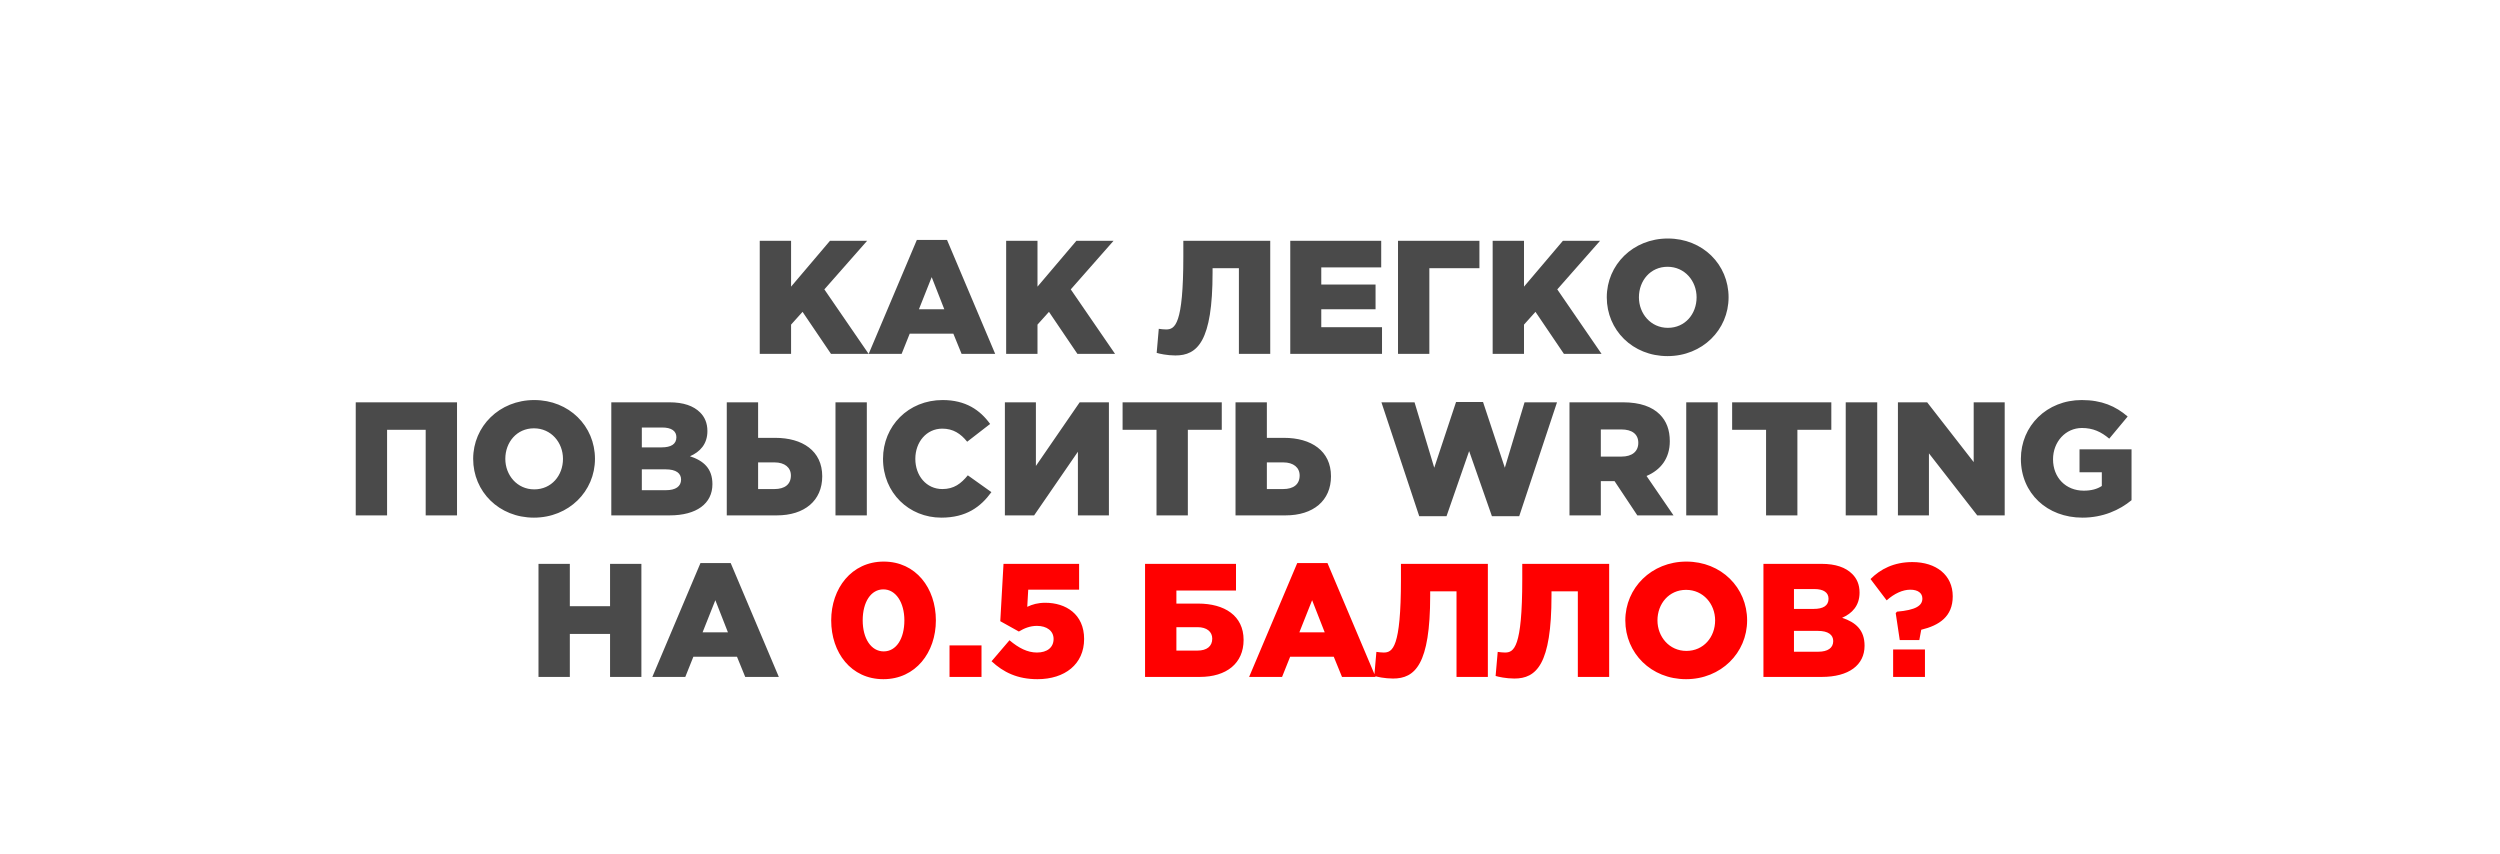 <?xml version="1.0" encoding="UTF-8"?> <svg xmlns="http://www.w3.org/2000/svg" width="325" height="111" viewBox="0 0 325 111" fill="none"> <g filter="url(#filter0_d_373_1158)"> <g filter="url(#filter1_d_373_1158)"> <rect x="21" y="21" width="283" height="69" rx="12" fill="white"></rect> </g> <path d="M98.766 42V27.3H102.84V33.264L107.901 27.3H112.731L107.166 33.621L112.92 42H108.027L104.331 36.54L102.84 38.199V42H98.766ZM112.93 42L119.188 27.195H123.115L129.373 42H125.005L123.934 39.375H118.264L117.214 42H112.93ZM119.461 36.204H122.758L121.12 32.025L119.461 36.204ZM130.8 42V27.3H134.874V33.264L139.935 27.3H144.765L139.2 33.621L144.954 42H140.061L136.365 36.54L134.874 38.199V42H130.8ZM152.804 42.21C151.733 42.21 150.683 41.979 150.368 41.874L150.641 38.745C150.83 38.787 151.397 38.829 151.586 38.829C152.741 38.829 153.833 38.241 153.833 29.337V27.3H165.131V42H161.057V30.87H157.634V31.437C157.634 40.404 155.66 42.21 152.804 42.21ZM167.734 42V27.3H179.557V30.765H171.766V32.991H178.822V36.204H171.766V38.535H179.662V42H167.734ZM181.741 42V27.3H192.325V30.87H185.815V42H181.741ZM194.046 42V27.3H198.12V33.264L203.181 27.3H208.011L202.446 33.621L208.2 42H203.307L199.611 36.54L198.12 38.199V42H194.046ZM216.777 42.294C212.241 42.294 208.881 38.913 208.881 34.65C208.881 30.429 212.283 27.006 216.819 27.006C221.355 27.006 224.715 30.387 224.715 34.65C224.715 38.871 221.313 42.294 216.777 42.294ZM216.819 38.619C219.066 38.619 220.557 36.813 220.557 34.65C220.557 32.529 219.024 30.681 216.777 30.681C214.551 30.681 213.06 32.487 213.06 34.65C213.06 36.771 214.593 38.619 216.819 38.619ZM46.246 63V48.3H59.413V63H55.339V51.87H50.32V63H46.246ZM69.408 63.294C64.872 63.294 61.512 59.913 61.512 55.65C61.512 51.429 64.914 48.006 69.45 48.006C73.986 48.006 77.346 51.387 77.346 55.65C77.346 59.871 73.944 63.294 69.408 63.294ZM69.45 59.619C71.697 59.619 73.188 57.813 73.188 55.65C73.188 53.529 71.655 51.681 69.408 51.681C67.182 51.681 65.691 53.487 65.691 55.65C65.691 57.771 67.224 59.619 69.45 59.619ZM79.469 63V48.3H87.007C88.856 48.3 90.157 48.762 91.019 49.623C91.606 50.211 91.963 50.988 91.963 52.038C91.963 53.739 90.998 54.747 89.695 55.314C91.481 55.902 92.615 56.91 92.615 58.947C92.615 61.467 90.556 63 87.049 63H79.469ZM83.438 59.724H86.588C87.826 59.724 88.54 59.241 88.54 58.338C88.54 57.54 87.91 57.015 86.546 57.015H83.438V59.724ZM83.438 54.159H85.999C87.239 54.159 87.931 53.739 87.931 52.836C87.931 52.038 87.302 51.576 86.084 51.576H83.438V54.159ZM94.48 63V48.3H98.554V52.92H100.78C104.308 52.92 106.891 54.6 106.891 57.918C106.891 61.089 104.581 63 100.99 63H94.48ZM98.554 59.577H100.675C102.019 59.577 102.817 58.968 102.817 57.813C102.817 56.784 102.019 56.112 100.696 56.112H98.554V59.577ZM108.613 63V48.3H112.687V63H108.613ZM122.373 63.294C118.173 63.294 114.792 60.081 114.792 55.65C114.792 51.366 118.089 48.006 122.541 48.006C125.544 48.006 127.413 49.308 128.715 51.114L125.733 53.424C124.893 52.374 123.906 51.723 122.499 51.723C120.441 51.723 118.992 53.466 118.992 55.65C118.992 57.855 120.441 59.577 122.499 59.577C124.032 59.577 124.935 58.863 125.817 57.792L128.883 59.976C127.497 61.887 125.628 63.294 122.373 63.294ZM130.635 63V48.3H134.667V56.574L140.358 48.3H144.159V63H140.127V54.726L134.436 63H130.635ZM150.346 63V51.87H145.936V48.3H158.83V51.87H154.42V63H150.346ZM160.618 63V48.3H164.692V52.92H166.918C170.446 52.92 173.029 54.6 173.029 57.918C173.029 61.089 170.719 63 167.128 63H160.618ZM164.692 59.577H166.813C168.157 59.577 168.955 58.968 168.955 57.813C168.955 56.784 168.157 56.112 166.834 56.112H164.692V59.577ZM184.499 63.105L179.585 48.3H183.89L186.452 56.805L189.287 48.258H192.794L195.629 56.805L198.191 48.3H202.412L197.498 63.105H193.949L190.988 54.642L188.048 63.105H184.499ZM204.033 63V48.3H210.984C213.231 48.3 214.785 48.888 215.772 49.875C216.633 50.736 217.074 51.87 217.074 53.361C217.074 55.608 215.877 57.099 214.05 57.876L217.557 63H212.853L209.892 58.548H208.107V63H204.033ZM208.107 55.356H210.795C212.181 55.356 212.979 54.684 212.979 53.571C212.979 52.416 212.139 51.828 210.774 51.828H208.107V55.356ZM219.211 63V48.3H223.306V63H219.211ZM229.588 63V51.87H225.178V48.3H238.072V51.87H233.662V63H229.588ZM239.944 63V48.3H244.039V63H239.944ZM246.73 63V48.3H250.531L256.579 56.07V48.3H260.611V63H257.041L250.762 54.936V63H246.73ZM270.716 63.294C266.138 63.294 262.715 60.144 262.715 55.65C262.715 51.366 266.075 48.006 270.632 48.006C273.215 48.006 275.042 48.804 276.596 50.148L274.202 53.025C273.152 52.143 272.102 51.639 270.653 51.639C268.532 51.639 266.894 53.424 266.894 55.713C266.894 58.086 268.553 59.787 270.884 59.787C271.871 59.787 272.627 59.577 273.236 59.178V57.393H270.338V54.411H277.1V61.026C275.546 62.307 273.383 63.294 270.716 63.294ZM70.004 84V69.3H74.078V74.802H79.307V69.3H83.381V84H79.307V78.414H74.078V84H70.004ZM84.804 84L91.062 69.195H94.989L101.247 84H96.879L95.808 81.375H90.138L89.088 84H84.804ZM91.335 78.204H94.632L92.994 74.025L91.335 78.204Z" fill="#4A4A4A"></path> <path d="M114.839 84.294C110.639 84.294 108.056 80.85 108.056 76.65C108.056 72.492 110.702 69.006 114.881 69.006C119.06 69.006 121.664 72.45 121.664 76.65C121.664 80.808 119.039 84.294 114.839 84.294ZM114.881 80.682C116.519 80.682 117.569 79.023 117.569 76.65C117.569 74.319 116.456 72.618 114.839 72.618C113.222 72.618 112.151 74.256 112.151 76.65C112.151 79.002 113.243 80.682 114.881 80.682ZM123.438 84V79.905H127.596V84H123.438ZM134.866 84.294C132.262 84.294 130.435 83.391 128.902 81.963L131.233 79.233C132.43 80.241 133.564 80.829 134.803 80.829C136.147 80.829 136.966 80.157 136.966 79.065C136.966 78.015 136.084 77.364 134.803 77.364C133.9 77.364 133.144 77.679 132.451 78.099L130.036 76.755L130.456 69.3H140.284V72.66H133.669L133.543 74.886C134.215 74.571 134.908 74.361 135.895 74.361C138.541 74.361 140.935 75.831 140.935 79.065C140.935 82.341 138.436 84.294 134.866 84.294ZM148.857 84V69.3H160.68V72.765H152.931V74.466H155.766C159.168 74.466 161.667 76.02 161.667 79.191C161.667 82.236 159.441 84 155.976 84H148.857ZM152.931 80.577H155.661C156.879 80.577 157.593 80.031 157.593 79.023C157.593 78.12 156.879 77.532 155.682 77.532H152.931V80.577ZM162.385 84L168.643 69.195H172.57L178.828 84H174.46L173.389 81.375H167.719L166.669 84H162.385ZM168.916 78.204H172.213L170.575 74.025L168.916 78.204ZM181.094 84.21C180.023 84.21 178.973 83.979 178.658 83.874L178.931 80.745C179.12 80.787 179.687 80.829 179.876 80.829C181.031 80.829 182.123 80.241 182.123 71.337V69.3H193.421V84H189.347V72.87H185.924V73.437C185.924 82.404 183.95 84.21 181.094 84.21ZM196.865 84.21C195.794 84.21 194.744 83.979 194.429 83.874L194.702 80.745C194.891 80.787 195.458 80.829 195.647 80.829C196.802 80.829 197.894 80.241 197.894 71.337V69.3H209.192V84H205.118V72.87H201.695V73.437C201.695 82.404 199.721 84.21 196.865 84.21ZM219.187 84.294C214.651 84.294 211.291 80.913 211.291 76.65C211.291 72.429 214.693 69.006 219.229 69.006C223.765 69.006 227.125 72.387 227.125 76.65C227.125 80.871 223.723 84.294 219.187 84.294ZM219.229 80.619C221.476 80.619 222.967 78.813 222.967 76.65C222.967 74.529 221.434 72.681 219.187 72.681C216.961 72.681 215.47 74.487 215.47 76.65C215.47 78.771 217.003 80.619 219.229 80.619ZM229.247 84V69.3H236.786C238.634 69.3 239.936 69.762 240.797 70.623C241.385 71.211 241.742 71.988 241.742 73.038C241.742 74.739 240.776 75.747 239.474 76.314C241.259 76.902 242.393 77.91 242.393 79.947C242.393 82.467 240.335 84 236.828 84H229.247ZM233.216 80.724H236.366C237.605 80.724 238.319 80.241 238.319 79.338C238.319 78.54 237.689 78.015 236.324 78.015H233.216V80.724ZM233.216 75.159H235.778C237.017 75.159 237.71 74.739 237.71 73.836C237.71 73.038 237.08 72.576 235.862 72.576H233.216V75.159ZM246.107 84V80.43H250.244V84H246.107ZM246.968 79.212L246.443 75.705L246.611 75.516C249.047 75.306 249.908 74.739 249.908 73.815C249.908 73.101 249.341 72.66 248.333 72.66C247.346 72.66 246.254 73.164 245.267 74.046L243.167 71.274C244.448 69.993 246.191 69.069 248.606 69.069C251.693 69.069 253.856 70.749 253.856 73.521C253.856 76.167 252.092 77.301 249.761 77.868L249.509 79.212H246.968Z" fill="#FF0000"></path> </g> <defs> <filter id="filter0_d_373_1158" x="17" y="21" width="291" height="77" filterUnits="userSpaceOnUse" color-interpolation-filters="sRGB"> <feFlood flood-opacity="0" result="BackgroundImageFix"></feFlood> <feColorMatrix in="SourceAlpha" type="matrix" values="0 0 0 0 0 0 0 0 0 0 0 0 0 0 0 0 0 0 127 0" result="hardAlpha"></feColorMatrix> <feOffset dy="4"></feOffset> <feGaussianBlur stdDeviation="2"></feGaussianBlur> <feComposite in2="hardAlpha" operator="out"></feComposite> <feColorMatrix type="matrix" values="0 0 0 0 0 0 0 0 0 0 0 0 0 0 0 0 0 0 0.25 0"></feColorMatrix> <feBlend mode="normal" in2="BackgroundImageFix" result="effect1_dropShadow_373_1158"></feBlend> <feBlend mode="normal" in="SourceGraphic" in2="effect1_dropShadow_373_1158" result="shape"></feBlend> </filter> <filter id="filter1_d_373_1158" x="0" y="0" width="325" height="111" filterUnits="userSpaceOnUse" color-interpolation-filters="sRGB"> <feFlood flood-opacity="0" result="BackgroundImageFix"></feFlood> <feColorMatrix in="SourceAlpha" type="matrix" values="0 0 0 0 0 0 0 0 0 0 0 0 0 0 0 0 0 0 127 0" result="hardAlpha"></feColorMatrix> <feMorphology radius="6" operator="dilate" in="SourceAlpha" result="effect1_dropShadow_373_1158"></feMorphology> <feOffset></feOffset> <feGaussianBlur stdDeviation="7.5"></feGaussianBlur> <feComposite in2="hardAlpha" operator="out"></feComposite> <feColorMatrix type="matrix" values="0 0 0 0 0 0 0 0 0 0 0 0 0 0 0 0 0 0 0.25 0"></feColorMatrix> <feBlend mode="normal" in2="BackgroundImageFix" result="effect1_dropShadow_373_1158"></feBlend> <feBlend mode="normal" in="SourceGraphic" in2="effect1_dropShadow_373_1158" result="shape"></feBlend> </filter> </defs> </svg> 